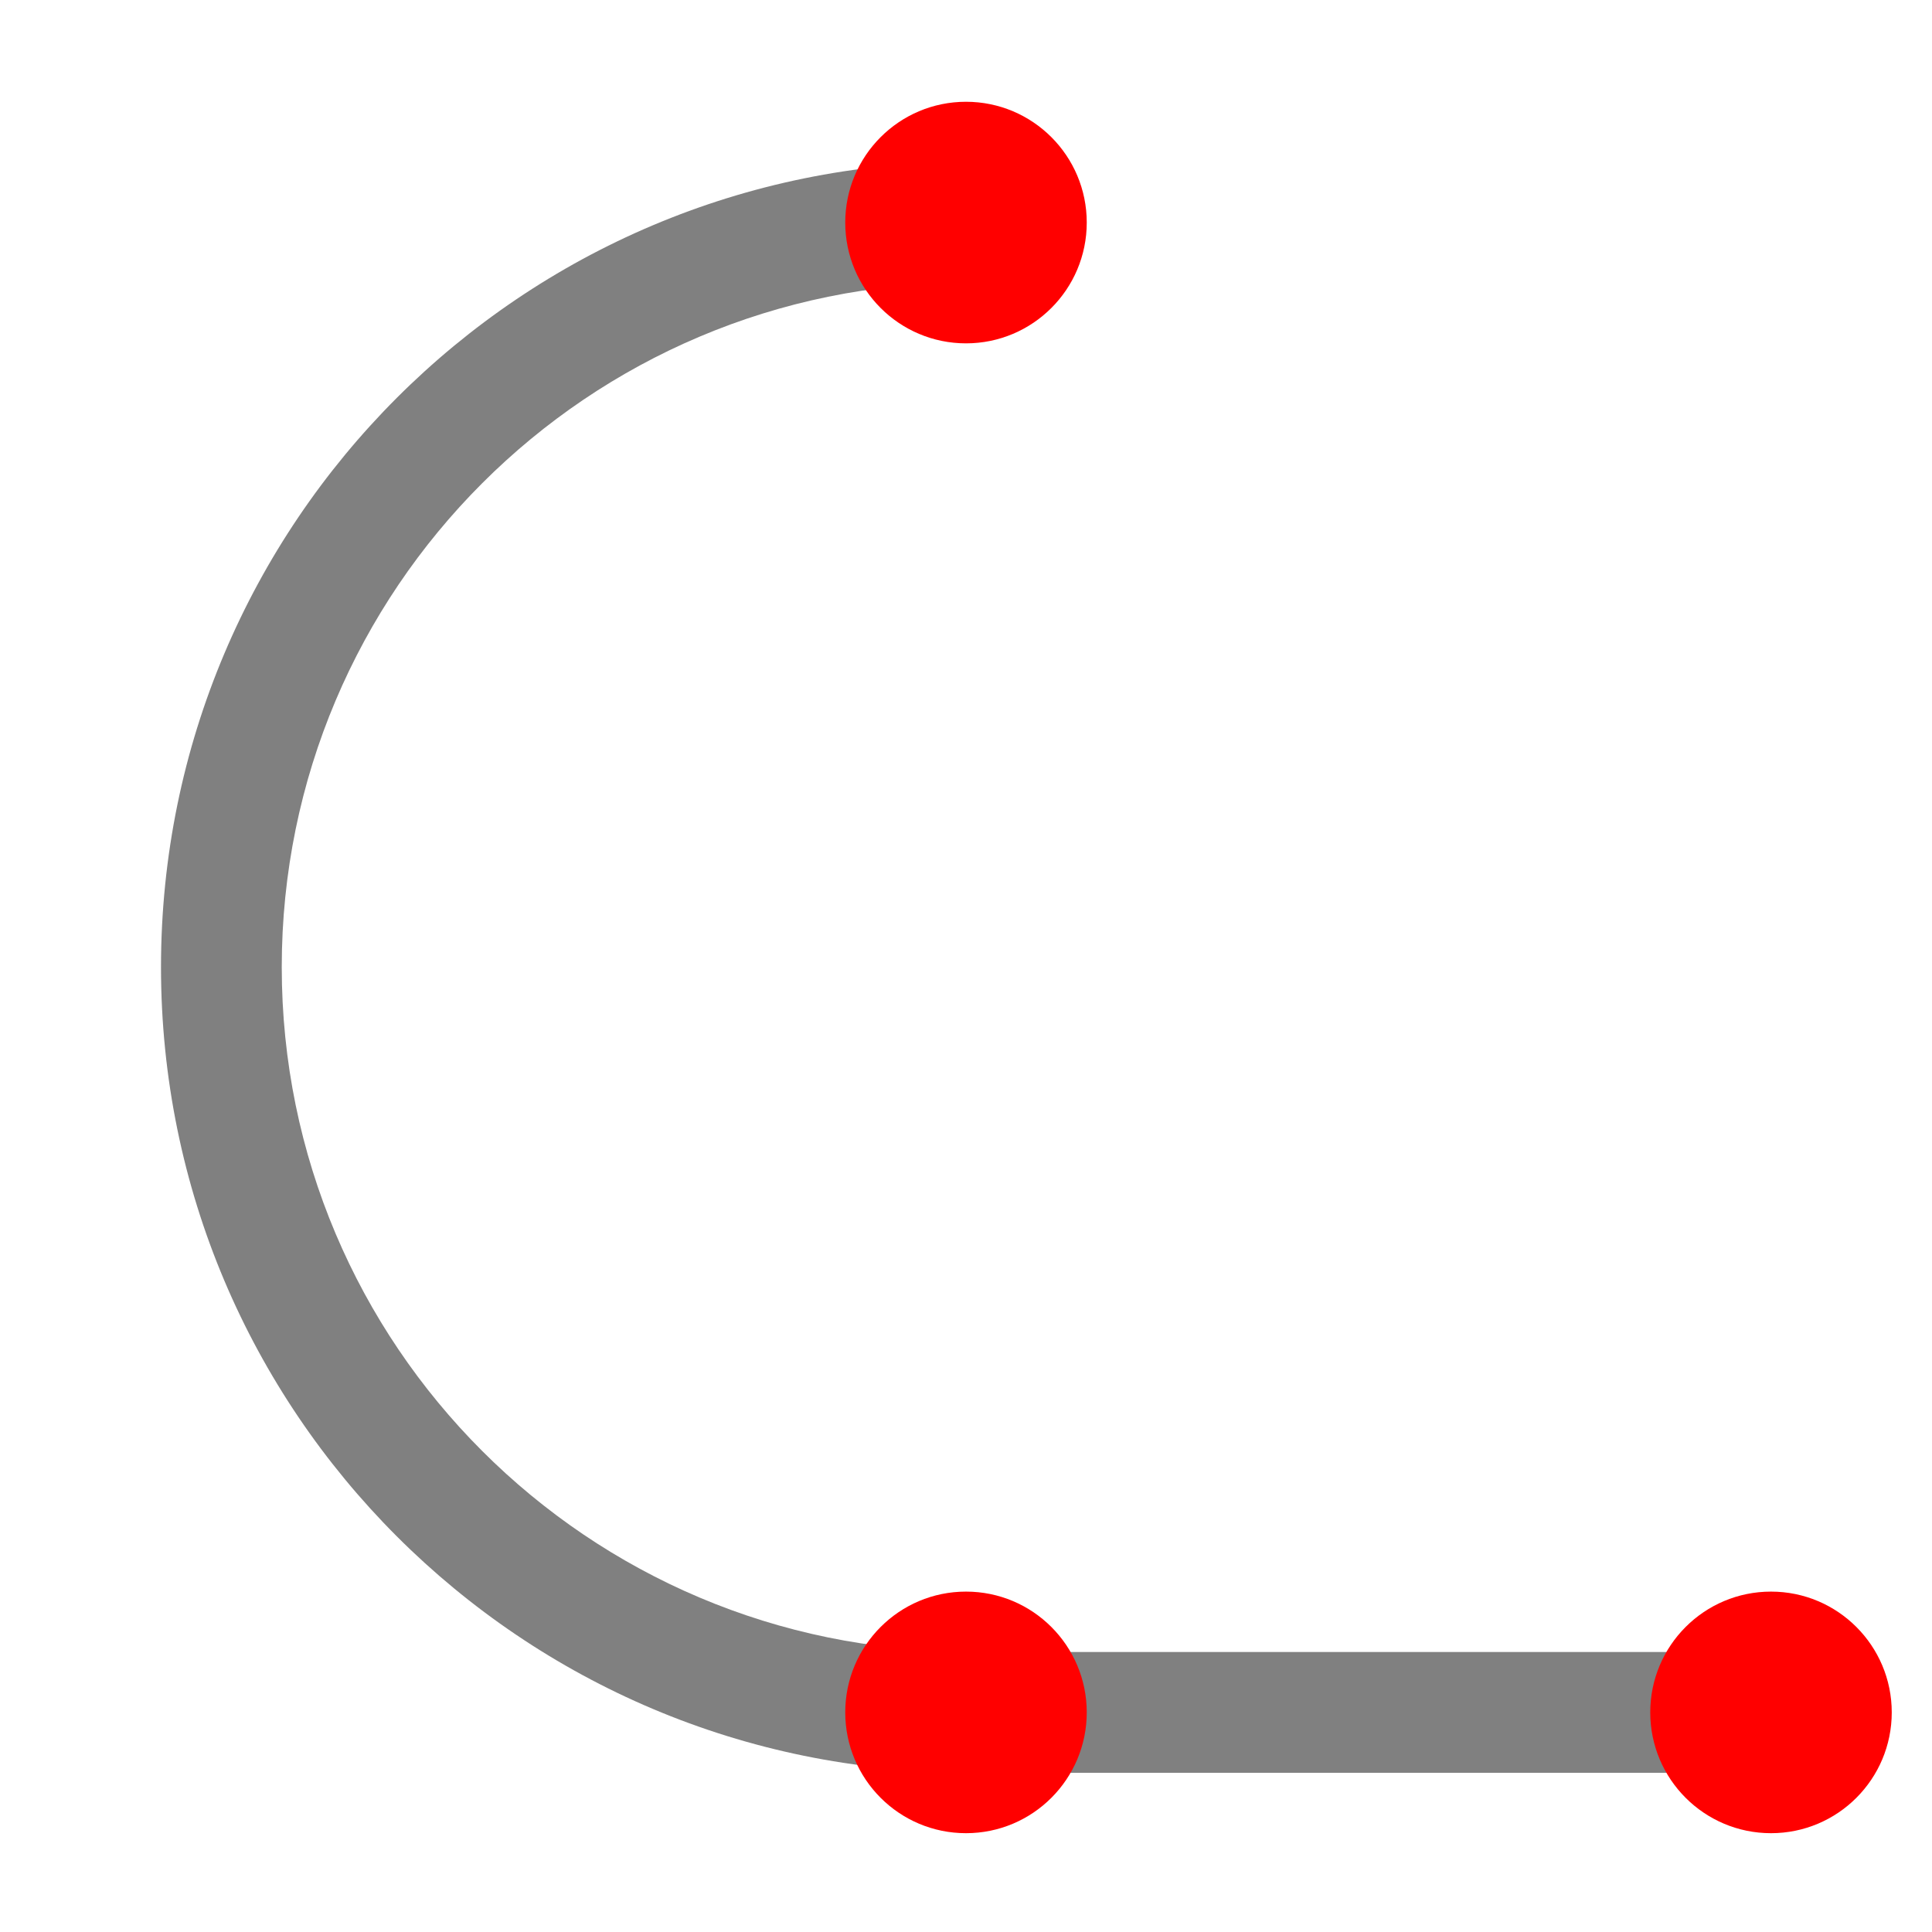 <?xml version="1.0" encoding="UTF-8" standalone="no"?>
<!-- Created with Inkscape (http://www.inkscape.org/) -->

<svg xmlns:dc="http://purl.org/dc/elements/1.1/" xmlns:cc="http://creativecommons.org/ns#" xmlns:rdf="http://www.w3.org/1999/02/22-rdf-syntax-ns#" xmlns:svg="http://www.w3.org/2000/svg" xmlns="http://www.w3.org/2000/svg" xmlns:sodipodi="http://sodipodi.sourceforge.net/DTD/sodipodi-0.dtd" xmlns:inkscape="http://www.inkscape.org/namespaces/inkscape" width="96" height="96" id="svg4874" version="1.1" inkscape:version="0.91 r13725" viewBox="0 0 96 96" sodipodi:docname="polyline.svg">
  <defs id="defs4876">
    <inkscape:perspective sodipodi:type="inkscape:persp3d" inkscape:vp_x="0 : 48 : 1" inkscape:vp_y="0 : 1000 : 0" inkscape:vp_z="96 : 48 : 1" inkscape:persp3d-origin="48 : 32 : 1" id="perspective5729" />
  </defs>
  <sodipodi:namedview id="base" pagecolor="#ffffff" bordercolor="#666666" borderopacity="1.0" inkscape:pageopacity="0.0" inkscape:pageshadow="2" inkscape:zoom="3.9806573" inkscape:cx="50.100065" inkscape:cy="45.676273" inkscape:document-units="px" inkscape:current-layer="g4780" showgrid="true" showborder="true" fit-margin-top="0" fit-margin-left="0" fit-margin-right="0" fit-margin-bottom="0" inkscape:snap-bbox="true" inkscape:bbox-paths="true" inkscape:bbox-nodes="true" inkscape:snap-bbox-edge-midpoints="true" inkscape:snap-bbox-midpoints="true" inkscape:object-paths="true" inkscape:snap-intersection-paths="true" inkscape:object-nodes="false" inkscape:snap-smooth-nodes="true" inkscape:snap-midpoints="true" inkscape:snap-object-midpoints="true" inkscape:snap-center="true" showguides="true" inkscape:guide-bbox="true" inkscape:window-width="1867" inkscape:window-height="1056" inkscape:window-x="53" inkscape:window-y="24" inkscape:window-maximized="1" inkscape:snap-others="true">
    <inkscape:grid type="xygrid" id="grid5451" empspacing="8" visible="true" enabled="true" snapvisiblegridlinesonly="true" />
    <sodipodi:guide orientation="1,0" position="8,-8" id="guide4063" />
    <sodipodi:guide orientation="1,0" position="4,-8" id="guide4065" />
    <sodipodi:guide orientation="0,1" position="-8,88" id="guide4067" />
    <sodipodi:guide orientation="0,1" position="-8,92" id="guide4069" />
    <sodipodi:guide orientation="0,1" position="104,4" id="guide4071" />
    <sodipodi:guide orientation="0,1" position="48,0" id="guide4073" />
    <sodipodi:guide orientation="1,0" position="92,-8" id="guide4075" />
    <sodipodi:guide orientation="1,0" position="88,-8" id="guide4077" />
    <sodipodi:guide orientation="0,1" position="-8,84" id="guide4074" />
    <sodipodi:guide orientation="1,0" position="12,-8" id="guide4076" />
    <sodipodi:guide orientation="0,1" position="-5,12" id="guide4078" />
    <sodipodi:guide orientation="1,0" position="84,-9" id="guide4080" />
    <sodipodi:guide position="48,-8" orientation="1,0" id="guide4170" />
    <sodipodi:guide position="-8,48" orientation="0,1" id="guide4172" />
  </sodipodi:namedview>
  <g inkscape:label="Layer 1" inkscape:groupmode="layer" id="layer1" transform="translate(67.857,-78.505)">
    <g transform="matrix(0,-1,-1,0,373.505,516.505)" id="g4845" style="display:inline">
      <g inkscape:export-ydpi="90" inkscape:export-xdpi="90" inkscape:export-filename="next01.png" transform="matrix(-1,0,0,1,575.943,-611)" id="g4778" inkscape:label="Layer 1">
        <g transform="matrix(-1,0,0,1,576,611)" id="g4780" style="display:inline">
          <rect style="color:#000000;display:inline;overflow:visible;visibility:visible;fill:none;stroke:none;stroke-width:4;marker:none;enable-background:accumulate" id="rect4782" width="96.038" height="96" x="-438.002" y="345.362" transform="scale(-1,1)" />
          <path style="opacity:1;fill:#808080;fill-opacity:1;stroke:none" d="M 48 8 C 25.909 8 8 25.909 8 48 C 8 70.091 25.909 88 48 88 L 48 82 C 29.222 82 14 66.778 14 48 C 14 29.222 29.222 14 48 14 L 48 8 z " transform="matrix(0,-1,-1,0,438.002,441.362)" id="path3027" />
          <rect style="opacity:1;fill:#808080;fill-opacity:1;stroke:none;stroke-opacity:1" id="rect5745" width="36" height="6.002" x="-393.362" y="-355.97" transform="matrix(0,-1,-1,0,0,0)" />
          <ellipse style="display:inline;opacity:1;fill:#ff0000;fill-opacity:1;stroke:none" id="path3005-1" transform="matrix(0,-1,-1,0,0,0)" cx="-353.362" cy="-352.969" rx="6" ry="6.002" />
          <ellipse style="display:inline;opacity:1;fill:#ff0000;fill-opacity:1;stroke:none" id="path3005-1-7" cx="-393.362" cy="-352.969" rx="6" ry="6.002" transform="matrix(0,-1,-1,0,0,0)" />
          <ellipse style="display:inline;opacity:1;fill:#ff0000;fill-opacity:1;stroke:none" id="path3005-1-7-4" cx="-393.362" cy="-426.998" rx="6" ry="6.002" transform="matrix(0,-1,-1,0,0,0)" />
        </g>
      </g>
    </g>
  </g>
</svg>
